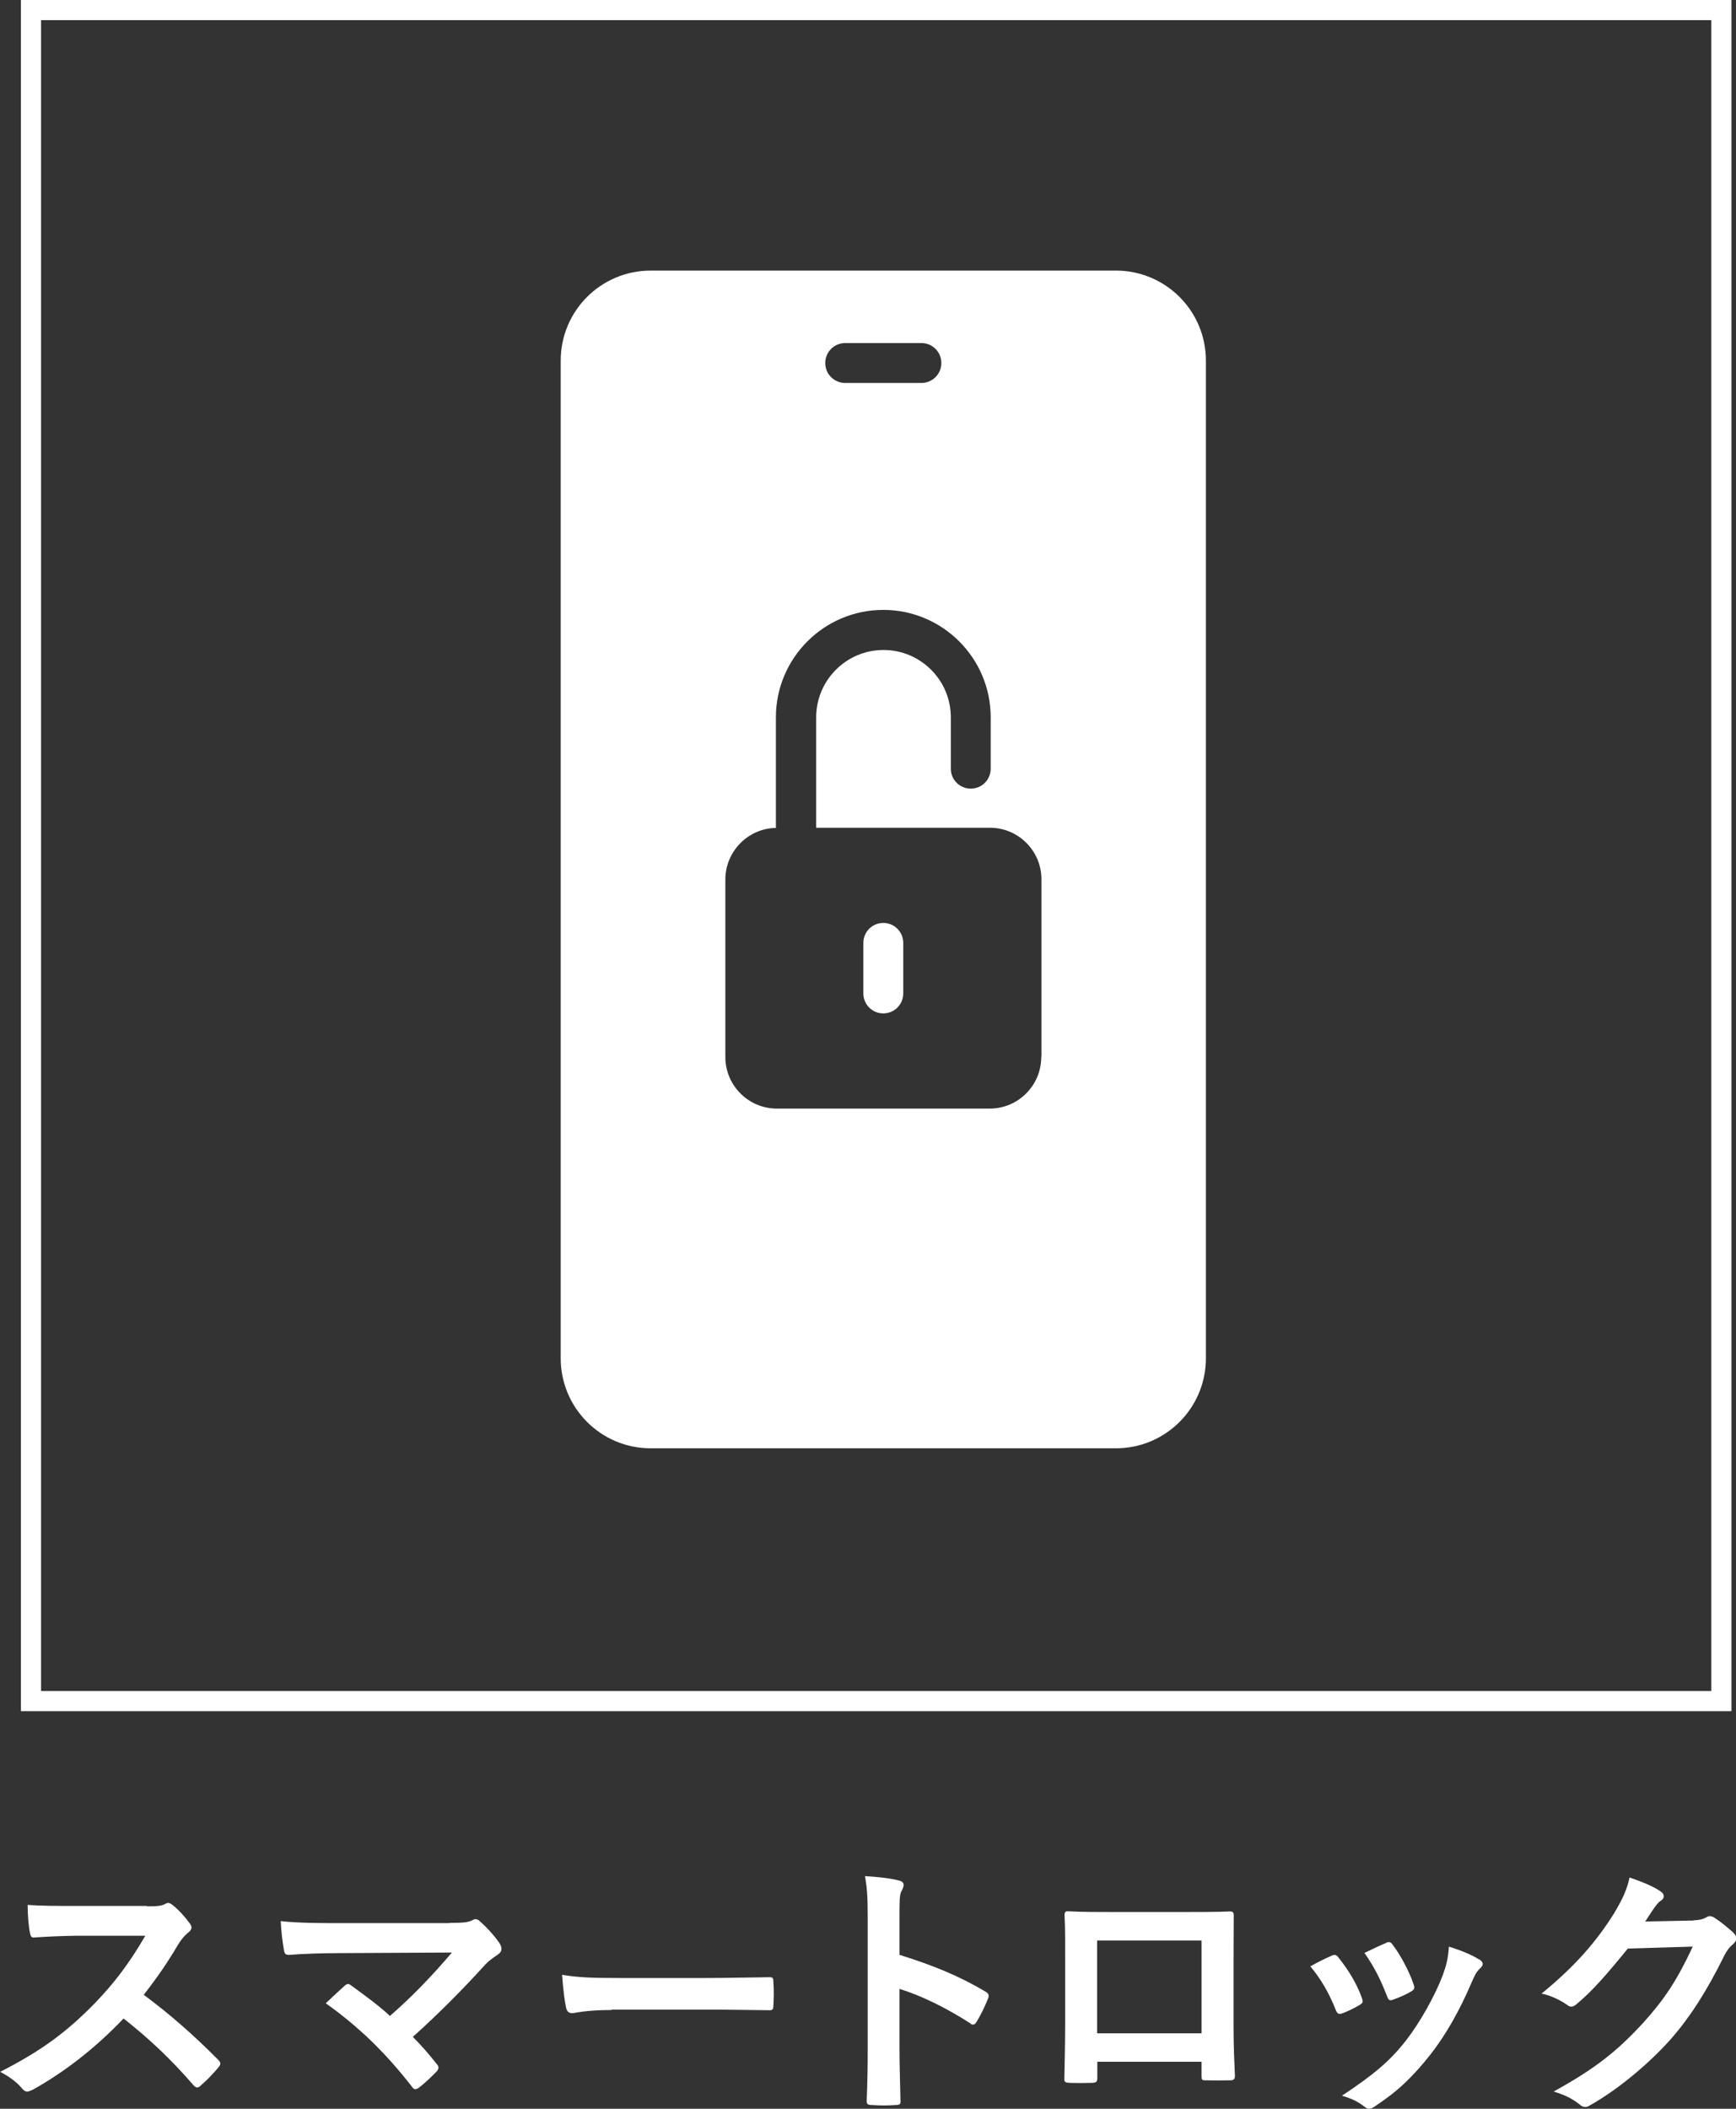 <?xml version="1.0" encoding="UTF-8"?>
<svg id="uuid-98ddbbdf-d00f-46c6-bc83-00fbc8f4f8c6" data-name="レイヤー 2" xmlns="http://www.w3.org/2000/svg" viewBox="0 0 87.93 106.77">
  <rect x="0" y="0" width="87.93" height="106.77" fill="#333333" stroke="none"/>
  <defs>
    <style>
      .uuid-8b68b666-de1e-4db5-8e89-bbfb9f4f1da2 {
        fill: #fff;
      }

      .uuid-92af2ea2-0f8b-4a5e-9b74-8293b5071a0f {
        fill: none;
        stroke: #fff;
        stroke-miterlimit: 10;
        stroke-width: 1.02px;
      }
    </style>
  </defs>
  <g id="uuid-5b8b61f9-dd7d-4c3d-b207-dcc3cff0cc73" data-name="レイヤー 1">
    <g>
      <path class="uuid-8b68b666-de1e-4db5-8e89-bbfb9f4f1da2" d="M7.43,96.52c.49,0,.74-.01.94-.12.05-.04.1-.05.15-.05.08,0,.15.05.23.11.31.25.63.6.88.95.04.07.07.12.07.18,0,.08-.05.18-.18.27-.18.15-.35.35-.5.6-.56.95-1.09,1.71-1.74,2.54,1.31.97,2.52,2.03,3.77,3.29.07.07.11.14.11.19s-.03.12-.1.2c-.26.31-.57.64-.91.93-.05.05-.11.08-.16.08-.07,0-.12-.04-.19-.11-1.14-1.33-2.31-2.41-3.54-3.38-1.54,1.61-3.09,2.76-4.57,3.59-.12.05-.22.11-.31.11-.08,0-.16-.04-.23-.12-.3-.37-.69-.64-1.14-.88,2.12-1.08,3.39-2.04,4.79-3.47.98-1.02,1.73-1.99,2.56-3.42h-3.51c-.71.01-1.42.04-2.15.09-.11.01-.15-.08-.18-.23-.07-.29-.12-.94-.12-1.42.73.05,1.42.05,2.3.05h3.74Z"/>
      <path class="uuid-8b68b666-de1e-4db5-8e89-bbfb9f4f1da2" d="M22.76,97.36c.79,0,.95-.04,1.13-.12.07-.04.14-.07.19-.07.08,0,.16.04.23.11.37.33.68.67.98,1.09.07.11.11.2.11.3,0,.11-.05.2-.18.29-.29.2-.48.33-.65.52-1.17,1.29-2.44,2.56-3.66,3.65.44.44.8.86,1.2,1.36.07.08.1.14.1.2s-.04.14-.12.22c-.27.27-.57.56-.88.8-.07.04-.12.07-.18.07s-.11-.04-.16-.12c-1.32-1.7-2.69-3.04-4.37-4.23.27-.26.73-.69.98-.91.05-.04.11-.07.15-.07.05,0,.11.04.19.1.71.52,1.36.99,1.93,1.52,1.14-.99,2.14-2.04,3.14-3.21l-5.73.03c-.79,0-1.8.03-2.53.09-.18,0-.22-.08-.25-.25-.08-.48-.14-.95-.16-1.46.93.1,2.03.1,2.97.1h5.58Z"/>
      <path class="uuid-8b68b666-de1e-4db5-8e89-bbfb9f4f1da2" d="M30.98,101.77c-1.35,0-1.86.16-2,.16-.16,0-.27-.08-.31-.29-.07-.31-.15-.95-.2-1.65.88.14,1.56.16,2.94.16h4.38c1.03,0,2.08-.03,3.13-.04.2-.01.25.03.25.19.03.41.03.87,0,1.28,0,.16-.05.22-.25.2-1.02-.01-2.03-.03-3.04-.03h-4.9Z"/>
      <path class="uuid-8b68b666-de1e-4db5-8e89-bbfb9f4f1da2" d="M45.57,98.98c1.66.52,2.98,1.05,4.33,1.85.15.08.22.18.15.35-.18.45-.39.87-.58,1.18-.05.09-.11.15-.18.15-.04,0-.1-.01-.15-.07-1.25-.8-2.48-1.4-3.58-1.74v3.01c0,.88.03,1.69.05,2.67.01.16-.05.2-.24.2-.4.03-.82.03-1.21,0-.19,0-.26-.04-.26-.2.04-1.01.05-1.81.05-2.68v-6.7c0-1.02-.04-1.47-.14-2.01.63.04,1.31.11,1.7.22.19.04.26.12.26.23,0,.08-.04.19-.11.31-.1.18-.1.52-.1,1.28v1.95Z"/>
      <path class="uuid-8b68b666-de1e-4db5-8e89-bbfb9f4f1da2" d="M55.58,104.39v.8c0,.23-.05.26-.3.27-.34.01-.74.01-1.08,0-.23-.01-.3-.04-.29-.2.01-.71.04-1.67.04-2.71v-3.33c0-.74.01-1.47-.03-2.26,0-.14.05-.19.15-.19.72.04,1.52.04,2.44.04h3.24c.88,0,1.92,0,2.56-.03.15,0,.19.07.18.27,0,.67-.01,1.4-.01,2.21v3.25c0,1.18.04,1.85.07,2.59,0,.19-.07.23-.26.23-.41.01-.84.01-1.25,0-.16,0-.18-.03-.18-.22v-.72h-5.28ZM60.86,98.25h-5.29v4.7h5.29v-4.7Z"/>
      <path class="uuid-8b68b666-de1e-4db5-8e89-bbfb9f4f1da2" d="M67.45,99.02c.15-.07.25-.05.35.1.48.6.91,1.29,1.17,2.01.03.1.05.15.05.2,0,.08-.05.12-.16.19-.33.19-.56.3-.87.42-.19.07-.27,0-.34-.19-.31-.79-.73-1.54-1.28-2.19.46-.26.79-.41,1.08-.54ZM74.92,99.2c.11.08.18.15.18.23s-.04.15-.15.25c-.2.18-.3.45-.41.69-.59,1.39-1.29,2.63-2.06,3.62-.9,1.14-1.65,1.87-2.8,2.63-.11.08-.22.15-.33.15-.07,0-.15-.03-.22-.09-.34-.27-.65-.42-1.16-.57,1.63-1.08,2.45-1.77,3.27-2.83.68-.88,1.44-2.22,1.84-3.28.18-.5.26-.8.31-1.44.57.18,1.18.42,1.52.65ZM70.2,98.37c.15-.07.25-.05.35.11.37.48.83,1.33,1.05,1.99.07.2.04.27-.14.37-.26.15-.56.29-.94.42-.15.05-.2-.01-.27-.2-.31-.8-.63-1.46-1.14-2.18.54-.26.86-.41,1.09-.5Z"/>
      <path class="uuid-8b68b666-de1e-4db5-8e89-bbfb9f4f1da2" d="M85.76,97.23c.35-.01.53-.07.68-.16.05-.04.11-.05.18-.05s.14.03.22.08c.34.22.65.48.93.73.12.11.18.22.18.31,0,.11-.07.2-.16.29-.19.15-.33.34-.45.58-.91,1.85-1.78,3.17-2.69,4.21-1.17,1.32-2.79,2.64-4.14,3.39-.08.05-.15.07-.22.07-.11,0-.2-.05-.31-.15-.34-.27-.76-.48-1.29-.63,2.12-1.17,3.2-2.03,4.53-3.47,1.08-1.2,1.7-2.12,2.52-3.87l-3.29.1c-1.12,1.37-1.8,2.15-2.57,2.79-.1.09-.19.15-.29.15-.07,0-.14-.03-.2-.08-.34-.24-.84-.49-1.31-.58,1.77-1.44,2.82-2.71,3.66-4.04.45-.76.65-1.18.8-1.84.78.27,1.29.5,1.59.72.1.07.14.15.14.23s-.04.16-.15.23c-.14.08-.23.23-.34.37-.15.23-.29.44-.45.68l2.45-.05Z"/>
    </g>
    <rect class="uuid-92af2ea2-0f8b-4a5e-9b74-8293b5071a0f" x="1.57" y=".51" width="85.62" height="85.62"/>
    <g>
      <path class="uuid-8b68b666-de1e-4db5-8e89-bbfb9f4f1da2" d="M56.52,13.7h-23.56c-2.52,0-4.56,2.04-4.56,4.56v50.51c0,2.52,2.04,4.56,4.56,4.56h23.56c2.52,0,4.56-2.04,4.56-4.56V18.26c0-2.52-2.04-4.56-4.56-4.56ZM42.81,17.37h3.86c.56,0,1.01.45,1.01,1.01s-.45,1.01-1.01,1.01h-3.86c-.56,0-1.01-.45-1.01-1.01s.45-1.01,1.01-1.01ZM52.74,53.52c0,1.44-1.17,2.61-2.61,2.61h-10.78c-1.44,0-2.61-1.17-2.61-2.61v-8.99c0-1.42,1.15-2.59,2.56-2.61v-5.6c0-3,2.44-5.44,5.44-5.44s5.44,2.44,5.44,5.44v2.6c0,.56-.45,1.01-1.01,1.01s-1.01-.45-1.01-1.01v-2.6c0-1.88-1.53-3.41-3.41-3.41s-3.41,1.53-3.41,3.41v5.59h8.8c1.44,0,2.61,1.17,2.61,2.61v8.99Z"/>
      <path class="uuid-8b68b666-de1e-4db5-8e89-bbfb9f4f1da2" d="M44.74,46.73c-.56,0-1.01.45-1.01,1.01v2.56c0,.56.45,1.01,1.01,1.01s1.01-.45,1.01-1.01v-2.56c0-.56-.45-1.01-1.01-1.01Z"/>
    </g>
  </g>
</svg>